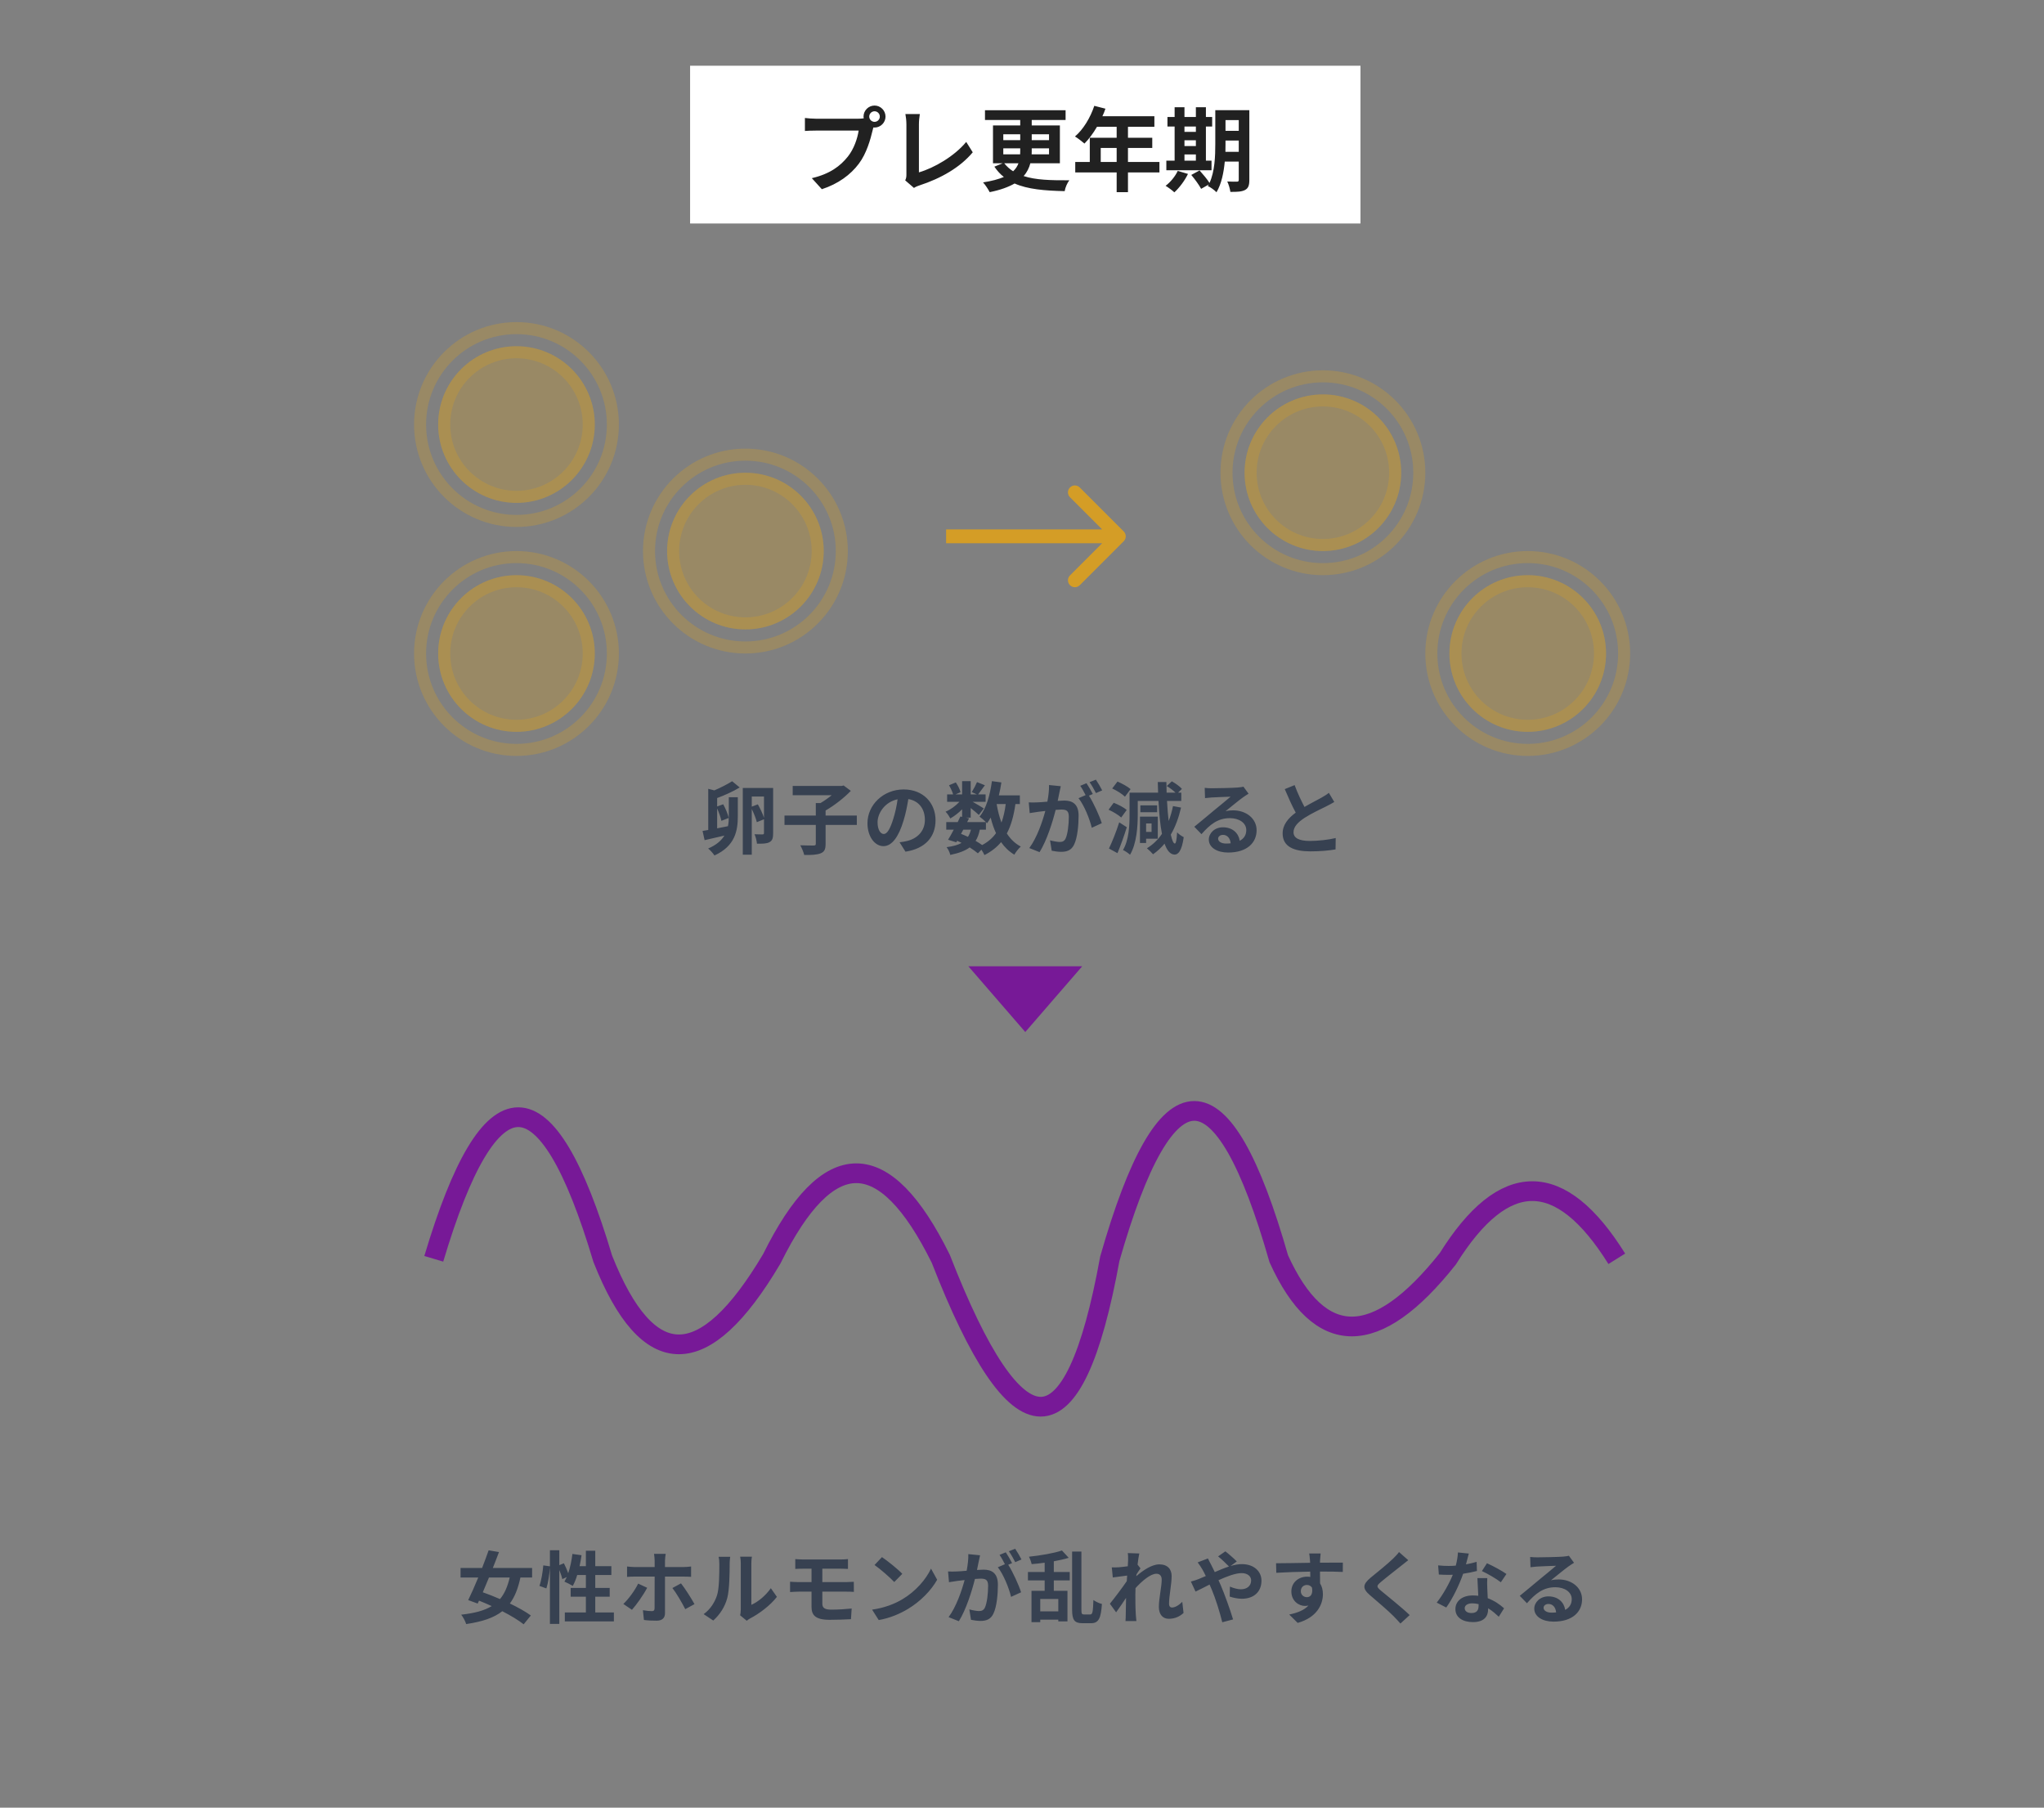 <svg width="311" height="275" viewBox="0 0 311 275" fill="none" xmlns="http://www.w3.org/2000/svg">
<rect x="0" y="0" width="311" height="275" fill="#808080" stroke="none"/>
<path d="M156 157L147.34 147L164.66 147L156 157Z" fill="#771997"/>
<path d="M66 191.5C74.571 162.775 83.143 162.775 91.714 191.5C98.589 208.853 107.16 208.853 117.429 191.5C126 174.147 134.571 174.147 143.143 191.5C154.838 221.5 163.409 221.5 168.857 191.5C177.429 161.5 186 161.5 194.571 191.5C200.818 205.225 209.389 205.225 220.286 191.5C228.857 177.775 237.429 177.775 246 191.5" stroke="#771997" stroke-width="3"/>
<path d="M77.552 239.988C77.228 241.38 76.76 242.448 76.076 243.264C75.176 242.868 74.276 242.52 73.46 242.232C73.76 241.524 74.084 240.768 74.396 239.988H77.552ZM80.96 239.988V238.536H74.984C75.32 237.708 75.632 236.88 75.92 236.112L74.348 235.848C74.06 236.676 73.712 237.6 73.352 238.536H70.076V239.988H72.764C72.236 241.272 71.696 242.484 71.24 243.42L72.68 243.948L72.884 243.504C73.52 243.756 74.168 244.032 74.816 244.332C73.688 245.028 72.188 245.412 70.172 245.64C70.472 246.024 70.796 246.612 70.928 247.068C73.352 246.708 75.128 246.132 76.424 245.112C77.732 245.784 78.908 246.492 79.676 247.104L80.768 245.76C79.976 245.184 78.824 244.536 77.576 243.936C78.32 242.94 78.824 241.656 79.184 239.988H80.96ZM90.572 245.304V242.904H92.768V241.572H90.572V239.604H93.02V238.26H90.572V235.908H89.144V238.26H88.184C88.304 237.72 88.4 237.156 88.484 236.592L87.092 236.4C86.972 237.42 86.756 238.452 86.456 239.328C86.288 238.86 86.036 238.284 85.796 237.816L85.1 238.104V235.836H83.672V238.284L82.664 238.14C82.58 239.124 82.364 240.468 82.076 241.26L83.132 241.644C83.408 240.792 83.6 239.472 83.672 238.464V247.044H85.1V238.848C85.304 239.34 85.484 239.868 85.556 240.228L86.24 239.916C86.12 240.168 86 240.396 85.88 240.612C86.216 240.756 86.864 241.08 87.152 241.26C87.404 240.804 87.644 240.228 87.824 239.604H89.144V241.572H86.828V242.904H89.144V245.304H85.94V246.66H93.404V245.304H90.572ZM101.288 236.388H99.512C99.548 236.592 99.608 237.12 99.608 237.432V238.392H96.56C96.188 238.392 95.768 238.344 95.408 238.308V239.892C95.744 239.856 96.2 239.844 96.56 239.844H99.608V239.856C99.608 240.42 99.608 244.224 99.596 244.668C99.584 244.98 99.476 245.1 99.164 245.1C98.864 245.1 98.336 245.052 97.82 244.956L97.976 246.444C98.576 246.528 99.284 246.552 99.92 246.552C100.772 246.552 101.18 246.12 101.18 245.424V239.844H103.976C104.312 239.844 104.78 239.856 105.152 239.88V238.308C104.828 238.356 104.312 238.392 103.964 238.392H101.18V237.432C101.18 237.132 101.252 236.556 101.288 236.388ZM98.468 241.548L97.1 240.912C96.608 241.932 95.648 243.252 94.844 244.008L96.152 244.896C96.8 244.188 97.916 242.616 98.468 241.548ZM103.616 240.876L102.308 241.584C102.896 242.328 103.748 243.78 104.264 244.8L105.668 244.032C105.188 243.156 104.228 241.644 103.616 240.876ZM112.616 245.736L113.624 246.564C113.732 246.468 113.876 246.348 114.14 246.204C115.484 245.52 117.212 244.224 118.208 242.928L117.284 241.608C116.48 242.772 115.292 243.72 114.32 244.14V237.864C114.32 237.324 114.392 236.856 114.404 236.82H112.616C112.628 236.856 112.712 237.312 112.712 237.852V244.848C112.712 245.172 112.664 245.508 112.616 245.736ZM107.06 245.556L108.524 246.528C109.544 245.616 110.3 244.44 110.66 243.084C110.984 241.872 111.02 239.34 111.02 237.924C111.02 237.42 111.092 236.892 111.104 236.832H109.34C109.412 237.132 109.448 237.456 109.448 237.936C109.448 239.388 109.436 241.656 109.1 242.688C108.764 243.708 108.116 244.812 107.06 245.556ZM121.004 237.18V238.68C121.352 238.656 121.736 238.644 122.168 238.644H123.476V240.684H121.52C121.148 240.684 120.548 240.648 120.212 240.624V242.196C120.572 242.172 121.172 242.136 121.52 242.136H123.476V244.452C123.476 245.664 124.016 246.42 126.212 246.42C127.34 246.42 128.696 246.372 129.476 246.324L129.584 244.704C128.624 244.8 127.568 244.872 126.488 244.872C125.528 244.872 125.12 244.632 125.12 243.972V242.136H128.78C129.044 242.136 129.584 242.136 129.92 242.172L129.908 240.636C129.596 240.66 128.996 240.684 128.744 240.684H125.12V238.644H127.94C128.372 238.644 128.708 238.668 129.02 238.68V237.18C128.744 237.216 128.348 237.24 127.94 237.24H122.168C121.736 237.24 121.352 237.204 121.004 237.18ZM134.192 236.88L133.064 238.08C133.94 238.692 135.44 240 136.064 240.672L137.288 239.424C136.592 238.692 135.032 237.444 134.192 236.88ZM132.692 244.872L133.7 246.456C135.392 246.168 136.94 245.496 138.152 244.764C140.084 243.6 141.68 241.944 142.592 240.324L141.656 238.632C140.9 240.252 139.34 242.088 137.288 243.3C136.124 243.996 134.564 244.608 132.692 244.872ZM149.12 236.604L147.332 236.424C147.356 237.18 147.248 238.056 147.08 238.956C146.468 239.016 145.904 239.052 145.532 239.064C145.088 239.076 144.692 239.1 144.248 239.064L144.392 240.696C144.764 240.636 145.388 240.552 145.736 240.492C145.952 240.468 146.336 240.42 146.768 240.372C146.324 242.016 145.496 244.44 144.332 246.012L145.892 246.636C146.996 244.872 147.884 242.028 148.34 240.204C148.688 240.18 148.988 240.156 149.18 240.156C149.924 240.156 150.344 240.288 150.344 241.248C150.344 242.436 150.176 243.888 149.852 244.572C149.66 244.968 149.36 245.088 148.952 245.088C148.64 245.088 147.944 244.968 147.488 244.836L147.74 246.42C148.148 246.504 148.724 246.588 149.18 246.588C150.092 246.588 150.752 246.324 151.148 245.484C151.664 244.44 151.832 242.496 151.832 241.08C151.832 239.352 150.932 238.788 149.66 238.788C149.408 238.788 149.06 238.812 148.652 238.836C148.736 238.404 148.832 237.96 148.904 237.6C148.964 237.3 149.048 236.916 149.12 236.604ZM154.46 235.608L153.5 235.992C153.836 236.448 154.22 237.156 154.472 237.648L155.42 237.24C155.216 236.82 154.772 236.064 154.46 235.608ZM153.032 236.148L152.084 236.544C152.36 236.928 152.66 237.504 152.9 237.96L151.82 238.428C152.672 239.484 153.524 241.596 153.836 242.928L155.36 242.232C155.024 241.164 154.124 239.16 153.404 238.044L153.992 237.792C153.764 237.348 153.332 236.592 153.032 236.148ZM161.024 245.136H158.276V243.252H161.024V245.136ZM160.34 237.516C161.156 237.36 161.924 237.204 162.608 236.988L161.576 235.872C160.352 236.292 158.348 236.628 156.56 236.82C156.716 237.12 156.908 237.636 156.968 237.948C157.604 237.9 158.276 237.828 158.948 237.732V239.148H156.404V240.42H158.948V242.004H156.944V246.78H158.276V246.396H161.024V246.66H162.416V242.004H160.34V240.42H162.764V239.148H160.34V237.516ZM164.936 245.604C164.6 245.604 164.54 245.508 164.54 244.872V236.04H163.124V244.86C163.124 246.456 163.484 246.936 164.708 246.936H166.016C167.192 246.936 167.516 246.12 167.66 244.008C167.264 243.924 166.7 243.648 166.364 243.408C166.304 245.148 166.244 245.604 165.896 245.604H164.936ZM171.644 237.348C171.644 237.48 171.62 237.816 171.596 238.272C171.08 238.344 170.552 238.404 170.204 238.428C169.784 238.452 169.508 238.452 169.16 238.44L169.316 239.976C169.988 239.88 170.912 239.76 171.5 239.688C171.488 239.976 171.464 240.264 171.44 240.54C170.756 241.548 169.556 243.132 168.872 243.972L169.82 245.28C170.24 244.716 170.828 243.84 171.332 243.084C171.32 244.092 171.308 244.788 171.284 245.724C171.284 245.916 171.272 246.336 171.248 246.612H172.904C172.868 246.336 172.832 245.904 172.82 245.688C172.748 244.56 172.748 243.552 172.748 242.568C172.748 242.256 172.76 241.932 172.772 241.596C173.756 240.516 175.052 239.412 175.94 239.412C176.444 239.412 176.756 239.712 176.756 240.3C176.756 241.392 176.324 243.156 176.324 244.452C176.324 245.616 176.924 246.264 177.824 246.264C178.796 246.264 179.528 245.892 180.08 245.376L179.888 243.684C179.336 244.236 178.772 244.548 178.328 244.548C178.028 244.548 177.872 244.32 177.872 244.008C177.872 242.772 178.268 241.008 178.268 239.76C178.268 238.752 177.68 237.984 176.384 237.984C175.22 237.984 173.84 238.956 172.892 239.784C172.904 239.688 172.904 239.604 172.916 239.52C173.12 239.208 173.36 238.812 173.528 238.596L173.084 238.02C173.168 237.276 173.276 236.664 173.348 236.328L171.596 236.268C171.656 236.64 171.644 237 171.644 237.348ZM181.196 240.6L181.904 242.124C182.42 241.896 183.176 241.488 184.04 241.056C184.148 241.296 184.256 241.548 184.364 241.8C184.976 243.252 185.6 245.28 185.972 246.792L187.616 246.36C187.22 245.016 186.296 242.448 185.732 241.14C185.624 240.9 185.516 240.648 185.396 240.396C186.68 239.808 187.988 239.316 188.924 239.316C189.824 239.316 190.364 239.808 190.364 240.42C190.364 241.284 189.704 241.776 188.804 241.776C188.276 241.776 187.676 241.596 187.136 241.368L187.1 242.88C187.556 243.048 188.3 243.216 188.948 243.216C190.784 243.216 191.936 242.148 191.936 240.468C191.936 239.076 190.82 237.948 188.96 237.948C188.42 237.948 187.832 238.056 187.232 238.236L188.18 237.54C187.772 237.108 186.872 236.328 186.44 236.004L185.336 236.772C185.792 237.12 186.56 237.864 186.992 238.308C186.296 238.536 185.564 238.836 184.832 239.16C184.64 238.752 184.448 238.368 184.268 238.02C184.136 237.792 183.896 237.3 183.788 237.084L182.228 237.684C182.468 237.996 182.768 238.44 182.936 238.74C183.116 239.052 183.296 239.4 183.464 239.76C183.104 239.916 182.732 240.072 182.384 240.216C182.192 240.3 181.664 240.48 181.196 240.6ZM200.936 236.328H199.196C199.232 236.472 199.28 236.88 199.316 237.372C199.328 237.468 199.328 237.588 199.34 237.744C197.708 237.768 195.524 237.816 194.156 237.816L194.192 239.268C195.668 239.184 197.54 239.112 199.352 239.088C199.364 239.352 199.364 239.628 199.364 239.892C199.208 239.868 199.052 239.856 198.884 239.856C197.576 239.856 196.484 240.744 196.484 242.1C196.484 243.564 197.624 244.308 198.548 244.308C198.74 244.308 198.92 244.284 199.088 244.248C198.428 244.968 197.372 245.364 196.16 245.616L197.444 246.888C200.372 246.072 201.284 244.08 201.284 242.52C201.284 241.896 201.14 241.332 200.852 240.876C200.852 240.348 200.84 239.688 200.84 239.076C202.472 239.076 203.588 239.1 204.308 239.136L204.32 237.72C203.696 237.708 202.052 237.732 200.84 237.732C200.852 237.588 200.852 237.456 200.852 237.36C200.864 237.168 200.912 236.52 200.936 236.328ZM197.924 242.076C197.924 241.44 198.38 241.116 198.848 241.116C199.172 241.116 199.46 241.26 199.628 241.536C199.796 242.592 199.352 242.976 198.848 242.976C198.368 242.976 197.924 242.628 197.924 242.076ZM214.268 237.348L212.864 236.112C212.672 236.4 212.288 236.784 211.94 237.132C211.136 237.912 209.492 239.244 208.544 240.012C207.344 241.02 207.248 241.656 208.448 242.676C209.54 243.612 211.304 245.112 212.036 245.868C212.396 246.228 212.744 246.612 213.08 246.984L214.484 245.7C213.26 244.512 210.98 242.712 210.08 241.956C209.432 241.392 209.42 241.26 210.056 240.708C210.86 240.024 212.444 238.8 213.224 238.176C213.5 237.948 213.896 237.636 214.268 237.348ZM223.484 236.34L221.828 236.172C221.804 236.796 221.672 237.516 221.504 238.176C221.132 238.212 220.772 238.224 220.412 238.224C219.968 238.224 219.332 238.2 218.816 238.14L218.924 239.532C219.44 239.568 219.932 239.58 220.424 239.58C220.628 239.58 220.832 239.58 221.048 239.568C220.52 240.864 219.548 242.628 218.6 243.804L220.052 244.548C221.024 243.192 222.044 241.092 222.62 239.412C223.424 239.292 224.168 239.136 224.72 238.992L224.672 237.6C224.204 237.744 223.64 237.876 223.052 237.984C223.232 237.336 223.388 236.724 223.484 236.34ZM222.86 244.644C222.86 244.224 223.304 243.912 224 243.912C224.336 243.912 224.66 243.96 224.972 244.032C224.972 244.128 224.972 244.2 224.972 244.272C224.972 244.932 224.72 245.388 223.892 245.388C223.232 245.388 222.86 245.088 222.86 244.644ZM226.292 240.072H224.792C224.816 240.804 224.876 241.872 224.924 242.76C224.648 242.736 224.384 242.712 224.096 242.712C222.428 242.712 221.444 243.612 221.444 244.788C221.444 246.108 222.62 246.768 224.108 246.768C225.812 246.768 226.424 245.904 226.424 244.788C226.424 244.752 226.424 244.704 226.424 244.668C227.084 245.064 227.624 245.568 228.044 245.952L228.848 244.668C228.236 244.116 227.396 243.516 226.364 243.132C226.34 242.532 226.304 241.956 226.292 241.608C226.28 241.08 226.256 240.576 226.292 240.072ZM228.356 240.708L229.208 239.448C228.596 239.004 227.108 238.188 226.244 237.816L225.476 239.004C226.292 239.376 227.66 240.156 228.356 240.708ZM234.86 244.584C234.86 244.284 235.148 244.008 235.604 244.008C236.252 244.008 236.696 244.512 236.768 245.292C236.552 245.316 236.324 245.328 236.072 245.328C235.352 245.328 234.86 245.028 234.86 244.584ZM232.82 236.856L232.868 238.416C233.144 238.38 233.528 238.344 233.852 238.32C234.488 238.284 236.144 238.212 236.756 238.2C236.168 238.716 234.92 239.724 234.248 240.276C233.54 240.864 232.088 242.088 231.236 242.772L232.328 243.9C233.612 242.436 234.812 241.464 236.648 241.464C238.064 241.464 239.144 242.196 239.144 243.276C239.144 244.008 238.808 244.56 238.148 244.908C237.98 243.768 237.08 242.856 235.592 242.856C234.32 242.856 233.444 243.756 233.444 244.728C233.444 245.928 234.704 246.696 236.372 246.696C239.276 246.696 240.716 245.196 240.716 243.3C240.716 241.548 239.168 240.276 237.128 240.276C236.744 240.276 236.384 240.312 235.988 240.408C236.744 239.808 238.004 238.752 238.652 238.296C238.928 238.092 239.216 237.924 239.492 237.744L238.712 236.676C238.568 236.724 238.292 236.76 237.8 236.808C237.116 236.868 234.548 236.916 233.912 236.916C233.576 236.916 233.156 236.904 232.82 236.856Z" fill="#374151"/>
<path d="M111.396 118.848C110.676 119.304 109.62 119.844 108.684 120.24L107.76 120V126.264C107.448 126.312 107.16 126.36 106.896 126.408L107.208 127.812C108.096 127.608 109.152 127.368 110.22 127.116C109.764 127.86 109.008 128.544 107.748 129.084C108.06 129.324 108.504 129.828 108.708 130.14C111.876 128.7 112.26 126.336 112.26 124.176V121.284H110.892V124.164C110.892 124.668 110.868 125.184 110.76 125.688C110.208 125.796 109.656 125.904 109.116 126.012V122.988C109.404 123.636 109.668 124.392 109.764 124.872L110.88 124.428C110.76 123.876 110.4 123.012 110.04 122.352L109.116 122.688V121.404C110.172 121.02 111.516 120.42 112.548 119.796L111.396 118.848ZM114.384 122.712V121.176H116.244V124.404C116.052 123.804 115.668 123 115.308 122.364L114.384 122.712ZM117.636 119.868H113.016V130.02H114.384V123.084C114.72 123.756 115.032 124.56 115.152 125.076L116.244 124.632V126.72C116.244 126.876 116.184 126.936 116.028 126.936C115.86 126.936 115.308 126.936 114.804 126.912C114.984 127.296 115.14 127.956 115.176 128.352C116.064 128.352 116.664 128.352 117.084 128.112C117.54 127.872 117.636 127.44 117.636 126.744V119.868ZM130.368 124.068H125.616V123.3C126.972 122.52 128.436 121.368 129.456 120.312L128.364 119.496L128.04 119.568H120.612V120.972H126.552C126.036 121.392 125.424 121.824 124.836 122.172H124.128V124.068H119.364V125.496H124.128V128.352C124.128 128.568 124.044 128.628 123.792 128.628C123.516 128.628 122.592 128.628 121.764 128.592C121.992 128.988 122.268 129.648 122.364 130.068C123.456 130.08 124.296 130.044 124.86 129.816C125.436 129.588 125.616 129.204 125.616 128.376V125.496H130.368V124.068ZM142.344 124.776C142.344 122.16 140.472 120.096 137.496 120.096C134.388 120.096 131.988 122.46 131.988 125.232C131.988 127.26 133.092 128.724 134.424 128.724C135.732 128.724 136.764 127.236 137.484 124.812C137.832 123.684 138.036 122.58 138.204 121.56C139.824 121.836 140.724 123.072 140.724 124.728C140.724 126.48 139.524 127.584 137.988 127.944C137.664 128.016 137.328 128.088 136.872 128.136L137.772 129.564C140.796 129.096 142.344 127.308 142.344 124.776ZM133.524 125.076C133.524 123.756 134.592 122.004 136.572 121.596C136.44 122.592 136.212 123.612 135.936 124.5C135.444 126.12 134.976 126.876 134.472 126.876C134.004 126.876 133.524 126.288 133.524 125.076ZM150.012 126.216V125.064C150.084 125.136 150.132 125.196 150.18 125.244C150.372 124.98 150.564 124.692 150.732 124.38C150.948 125.244 151.212 126.036 151.548 126.744C151.02 127.488 150.324 128.088 149.436 128.556C149.16 128.352 148.812 128.136 148.44 127.92C148.74 127.452 148.944 126.888 149.076 126.216H150.012ZM146.568 126.216H147.732C147.624 126.648 147.468 127.008 147.276 127.308C146.928 127.14 146.58 126.996 146.22 126.852L146.568 126.216ZM153.024 122.316C152.892 123.372 152.676 124.32 152.376 125.136C152.052 124.272 151.812 123.324 151.644 122.316H153.024ZM155.172 122.316V120.996H151.98C152.136 120.36 152.268 119.7 152.364 119.028L150.924 118.836C150.636 120.972 150.06 123.012 149.04 124.236C149.304 124.416 149.736 124.788 150.012 125.064H147.156L147.444 124.488L146.928 124.38H147.696V122.928C148.164 123.3 148.668 123.72 148.932 123.972L149.688 122.988C149.424 122.808 148.572 122.304 147.996 121.98H149.964V120.852H148.824C149.112 120.48 149.484 119.976 149.856 119.46L148.656 118.98C148.464 119.436 148.128 120.072 147.852 120.504L148.644 120.852H147.696V118.836H146.388V120.852H145.38L146.148 120.516C146.052 120.096 145.74 119.484 145.428 119.028L144.396 119.46C144.648 119.892 144.912 120.444 145.02 120.852H144.108V121.98H145.98C145.404 122.604 144.6 123.18 143.868 123.48C144.132 123.732 144.432 124.2 144.588 124.512C145.188 124.176 145.836 123.672 146.388 123.12V124.272L146.124 124.212C146.004 124.476 145.86 124.764 145.716 125.064H143.976V126.216H145.116C144.816 126.792 144.516 127.332 144.252 127.752L145.5 128.136L145.632 127.908C145.86 128.004 146.088 128.112 146.304 128.232C145.74 128.556 144.996 128.748 144.024 128.88C144.252 129.168 144.504 129.648 144.588 130.056C145.872 129.792 146.832 129.444 147.54 128.916C148.032 129.228 148.464 129.54 148.788 129.816L149.328 129.264C149.52 129.552 149.7 129.876 149.784 130.08C150.828 129.552 151.656 128.904 152.316 128.112C152.856 128.892 153.516 129.528 154.332 130.02C154.548 129.624 154.992 129.072 155.316 128.784C154.44 128.328 153.744 127.644 153.192 126.792C153.84 125.58 154.248 124.092 154.5 122.316H155.172ZM161.4 119.604L159.612 119.424C159.636 120.18 159.528 121.056 159.36 121.956C158.748 122.016 158.184 122.052 157.812 122.064C157.368 122.076 156.972 122.1 156.528 122.064L156.672 123.696C157.044 123.636 157.668 123.552 158.016 123.492C158.232 123.468 158.616 123.42 159.048 123.372C158.604 125.016 157.776 127.44 156.612 129.012L158.172 129.636C159.276 127.872 160.164 125.028 160.62 123.204C160.968 123.18 161.268 123.156 161.46 123.156C162.204 123.156 162.624 123.288 162.624 124.248C162.624 125.436 162.456 126.888 162.132 127.572C161.94 127.968 161.64 128.088 161.232 128.088C160.92 128.088 160.224 127.968 159.768 127.836L160.02 129.42C160.428 129.504 161.004 129.588 161.46 129.588C162.372 129.588 163.032 129.324 163.428 128.484C163.944 127.44 164.112 125.496 164.112 124.08C164.112 122.352 163.212 121.788 161.94 121.788C161.688 121.788 161.34 121.812 160.932 121.836C161.016 121.404 161.112 120.96 161.184 120.6C161.244 120.3 161.328 119.916 161.4 119.604ZM166.74 118.608L165.78 118.992C166.116 119.448 166.5 120.156 166.752 120.648L167.7 120.24C167.496 119.82 167.052 119.064 166.74 118.608ZM165.312 119.148L164.364 119.544C164.64 119.928 164.94 120.504 165.18 120.96L164.1 121.428C164.952 122.484 165.804 124.596 166.116 125.928L167.64 125.232C167.304 124.164 166.404 122.16 165.684 121.044L166.272 120.792C166.044 120.348 165.612 119.592 165.312 119.148ZM172.02 120.048C171.588 119.664 170.7 119.184 170.028 118.896L169.224 119.952C169.92 120.264 170.772 120.804 171.168 121.2L172.02 120.048ZM171.432 123.216C171 122.832 170.136 122.388 169.452 122.124L168.672 123.18C169.344 123.48 170.196 123.984 170.592 124.368L171.432 123.216ZM170.292 125.1C169.836 126.552 169.188 128.124 168.732 129.084L170.028 129.792C170.52 128.592 171.036 127.164 171.444 125.844L170.292 125.1ZM175.212 125.268V126.552H174.384V125.268H175.212ZM176.16 127.596V124.236H173.448V128.244H174.384V127.596H176.16ZM176.064 122.52H173.508V123.564H176.064V122.52ZM178.476 122.628C178.308 123.444 178.092 124.2 177.816 124.896C177.708 123.996 177.624 122.964 177.564 121.848H179.736V120.588H179.244L179.832 120.012C179.52 119.64 178.836 119.16 178.296 118.86L177.528 119.58C177.996 119.856 178.512 120.252 178.86 120.588H177.504C177.48 120.06 177.468 119.52 177.468 118.968H176.16C176.172 119.52 176.184 120.06 176.208 120.588H171.864V123.936C171.864 125.556 171.78 127.764 170.868 129.312C171.168 129.444 171.708 129.804 171.936 130.032C172.944 128.352 173.112 125.736 173.112 123.936V121.848H176.268C176.364 123.816 176.532 125.52 176.796 126.852C176.184 127.752 175.428 128.484 174.504 129.048C174.78 129.264 175.248 129.72 175.44 129.96C176.088 129.504 176.676 128.964 177.192 128.34C177.564 129.408 178.068 129.996 178.728 130.008C179.22 130.008 179.808 129.54 180.108 127.356C179.88 127.248 179.328 126.9 179.1 126.624C179.04 127.728 178.92 128.34 178.752 128.328C178.536 128.316 178.332 127.824 178.14 126.972C178.824 125.796 179.34 124.416 179.7 122.856L178.476 122.628ZM185.34 127.584C185.34 127.284 185.628 127.008 186.084 127.008C186.732 127.008 187.176 127.512 187.248 128.292C187.032 128.316 186.804 128.328 186.552 128.328C185.832 128.328 185.34 128.028 185.34 127.584ZM183.3 119.856L183.348 121.416C183.624 121.38 184.008 121.344 184.332 121.32C184.968 121.284 186.624 121.212 187.236 121.2C186.648 121.716 185.4 122.724 184.728 123.276C184.02 123.864 182.568 125.088 181.716 125.772L182.808 126.9C184.092 125.436 185.292 124.464 187.128 124.464C188.544 124.464 189.624 125.196 189.624 126.276C189.624 127.008 189.288 127.56 188.628 127.908C188.46 126.768 187.56 125.856 186.072 125.856C184.8 125.856 183.924 126.756 183.924 127.728C183.924 128.928 185.184 129.696 186.852 129.696C189.756 129.696 191.196 128.196 191.196 126.3C191.196 124.548 189.648 123.276 187.608 123.276C187.224 123.276 186.864 123.312 186.468 123.408C187.224 122.808 188.484 121.752 189.132 121.296C189.408 121.092 189.696 120.924 189.972 120.744L189.192 119.676C189.048 119.724 188.772 119.76 188.28 119.808C187.596 119.868 185.028 119.916 184.392 119.916C184.056 119.916 183.636 119.904 183.3 119.856ZM196.98 119.436L195.48 120.048C196.02 121.32 196.596 122.604 197.148 123.624C195.996 124.476 195.156 125.472 195.156 126.792C195.156 128.856 196.968 129.516 199.356 129.516C200.916 129.516 202.188 129.396 203.208 129.216L203.232 127.488C202.164 127.752 200.544 127.932 199.308 127.932C197.64 127.932 196.812 127.476 196.812 126.612C196.812 125.772 197.484 125.088 198.48 124.428C199.572 123.72 201.084 123.024 201.828 122.652C202.272 122.424 202.656 122.22 203.016 122.004L202.188 120.612C201.876 120.876 201.528 121.08 201.072 121.344C200.508 121.668 199.464 122.184 198.48 122.76C198 121.836 197.436 120.684 196.98 119.436Z" fill="#374151"/>
<rect width="102" height="24" transform="translate(105 10)" fill="white"/>
<path d="M132.256 17.738C132.256 17.29 132.62 16.926 133.068 16.926C133.502 16.926 133.866 17.29 133.866 17.738C133.866 18.172 133.502 18.536 133.068 18.536C132.62 18.536 132.256 18.172 132.256 17.738ZM131.388 17.738C131.388 17.836 131.402 17.92 131.416 18.004C131.122 18.046 130.814 18.06 130.618 18.06H124.136C123.674 18.06 122.876 18.004 122.47 17.948V19.922C122.82 19.894 123.492 19.866 124.136 19.866H130.646C130.464 21.07 129.932 22.652 129.008 23.814C127.874 25.242 126.292 26.46 123.52 27.104L125.046 28.784C127.538 27.972 129.414 26.586 130.674 24.906C131.85 23.352 132.452 21.182 132.774 19.81C132.816 19.684 132.844 19.544 132.886 19.39C132.942 19.404 133.012 19.404 133.068 19.404C133.978 19.404 134.734 18.648 134.734 17.738C134.734 16.814 133.978 16.058 133.068 16.058C132.144 16.058 131.388 16.814 131.388 17.738ZM137.73 27.44L139.06 28.588C139.382 28.378 139.69 28.28 139.886 28.21C143.19 27.132 146.088 25.466 148.006 23.17L147.012 21.588C145.22 23.772 142.098 25.564 139.816 26.222V18.942C139.816 18.396 139.872 17.892 139.956 17.346H137.758C137.842 17.752 137.912 18.41 137.912 18.942V26.53C137.912 26.852 137.898 27.09 137.73 27.44ZM154.964 24.836C154.796 25.284 154.558 25.676 154.152 26.054C153.634 25.732 153.2 25.34 152.794 24.836H154.964ZM152.654 22.568H155.23V23.016C155.23 23.17 155.23 23.324 155.216 23.478H152.654V22.568ZM152.654 20.426H155.23V21.322H152.654V20.426ZM159.612 20.426V21.322H156.98V20.426H159.612ZM159.612 23.478H156.966C156.98 23.324 156.98 23.17 156.98 23.03V22.568H159.612V23.478ZM161.264 24.836V19.082H156.98V18.256H162.132V16.772H149.868V18.256H155.23V19.082H151.086V24.836H152.57L151.296 25.354C151.716 25.97 152.192 26.502 152.738 26.922C151.94 27.258 150.918 27.538 149.574 27.748C149.938 28.14 150.386 28.84 150.582 29.232C152.206 28.91 153.438 28.448 154.376 27.916C156.378 28.798 158.954 29.008 161.992 29.078C162.09 28.504 162.398 27.804 162.706 27.426C159.864 27.44 157.568 27.384 155.748 26.782C156.266 26.208 156.588 25.536 156.77 24.836H161.264ZM167.48 24.64V22.512H169.902V24.64H167.48ZM176.412 24.64H171.624V22.512H175.32V20.958H171.624V19.292H175.642V17.682H167.732C167.914 17.304 168.068 16.926 168.194 16.534L166.5 16.1C165.898 17.906 164.82 19.698 163.56 20.762C163.966 21 164.68 21.56 165.002 21.84C165.66 21.182 166.332 20.286 166.906 19.292H169.902V20.958H165.814V24.64H163.602V26.236H169.902V29.232H171.624V26.236H176.412V24.64ZM180.22 23.492H181.956V24.444H180.22V23.492ZM181.956 19.25V20.062H180.22V19.25H181.956ZM180.22 21.336H181.956V22.218H180.22V21.336ZM184.336 24.444H183.482V19.25H184.434V17.794H183.482V16.31H181.956V17.794H180.22V16.31H178.722V17.794H177.63V19.25H178.722V24.444H177.462V25.9H184.336V24.444ZM179.198 25.998C178.806 26.838 178.078 27.72 177.35 28.266C177.728 28.49 178.372 28.966 178.68 29.26C179.436 28.574 180.262 27.482 180.752 26.46L179.198 25.998ZM186.45 23.1C186.464 22.666 186.464 22.26 186.464 21.896V21.378H188.48V23.1H186.45ZM188.48 18.27V19.908H186.464V18.27H188.48ZM190.09 16.758H184.91V21.896C184.91 23.716 184.84 26.082 184.028 27.832C183.678 27.258 183.02 26.488 182.516 25.928L181.256 26.614C181.802 27.258 182.474 28.182 182.754 28.728L183.916 28.07C183.874 28.154 183.818 28.224 183.776 28.308C184.14 28.448 184.826 28.952 185.092 29.246C185.848 27.986 186.198 26.236 186.352 24.584H188.48V27.342C188.48 27.566 188.41 27.636 188.2 27.636C188.004 27.636 187.332 27.65 186.73 27.608C186.94 28.028 187.15 28.756 187.206 29.19C188.242 29.204 188.956 29.162 189.446 28.896C189.936 28.63 190.09 28.196 190.09 27.37V16.758Z" fill="black" fill-opacity="0.87"/>
<circle opacity="0.3" cx="113.417" cy="83.835" r="11.917" fill="#D49D26"/>
<circle opacity="0.3" cx="113.417" cy="83.835" r="11" stroke="#D49D26" stroke-width="1.833"/>
<circle opacity="0.3" cx="113.417" cy="83.833" r="14.667" stroke="#D49D26" stroke-width="1.833"/>
<circle opacity="0.3" cx="78.583" cy="64.585" r="11.917" fill="#D49D26"/>
<circle opacity="0.3" cx="78.583" cy="64.585" r="11" stroke="#D49D26" stroke-width="1.833"/>
<circle opacity="0.3" cx="78.583" cy="64.583" r="14.667" stroke="#D49D26" stroke-width="1.833"/>
<circle opacity="0.3" cx="78.583" cy="99.417" r="11.917" fill="#D49D26"/>
<circle opacity="0.3" cx="78.583" cy="99.417" r="11" stroke="#D49D26" stroke-width="1.833"/>
<circle opacity="0.3" cx="78.583" cy="99.415" r="14.667" stroke="#D49D26" stroke-width="1.833"/>
<circle opacity="0.3" cx="201.282" cy="71.915" r="11.917" fill="#D49D26"/>
<circle opacity="0.3" cx="201.282" cy="71.915" r="11" stroke="#D49D26" stroke-width="1.833"/>
<circle opacity="0.3" cx="201.283" cy="71.917" r="14.667" stroke="#D49D26" stroke-width="1.833"/>
<circle opacity="0.3" cx="232.449" cy="99.417" r="11.917" fill="#D49D26"/>
<circle opacity="0.3" cx="232.449" cy="99.417" r="11" stroke="#D49D26" stroke-width="1.833"/>
<circle opacity="0.3" cx="232.449" cy="99.415" r="14.667" stroke="#D49D26" stroke-width="1.833"/>
<path d="M170.978 82.335C171.389 81.925 171.389 81.259 170.978 80.848L164.288 74.158C163.877 73.747 163.211 73.747 162.801 74.158C162.39 74.568 162.39 75.234 162.801 75.645L168.748 81.592L162.801 87.539C162.39 87.95 162.39 88.615 162.801 89.026C163.211 89.436 163.877 89.436 164.288 89.026L170.978 82.335ZM143.952 82.643H170.235V80.54H143.952V82.643Z" fill="#D49D26"/>
</svg>
